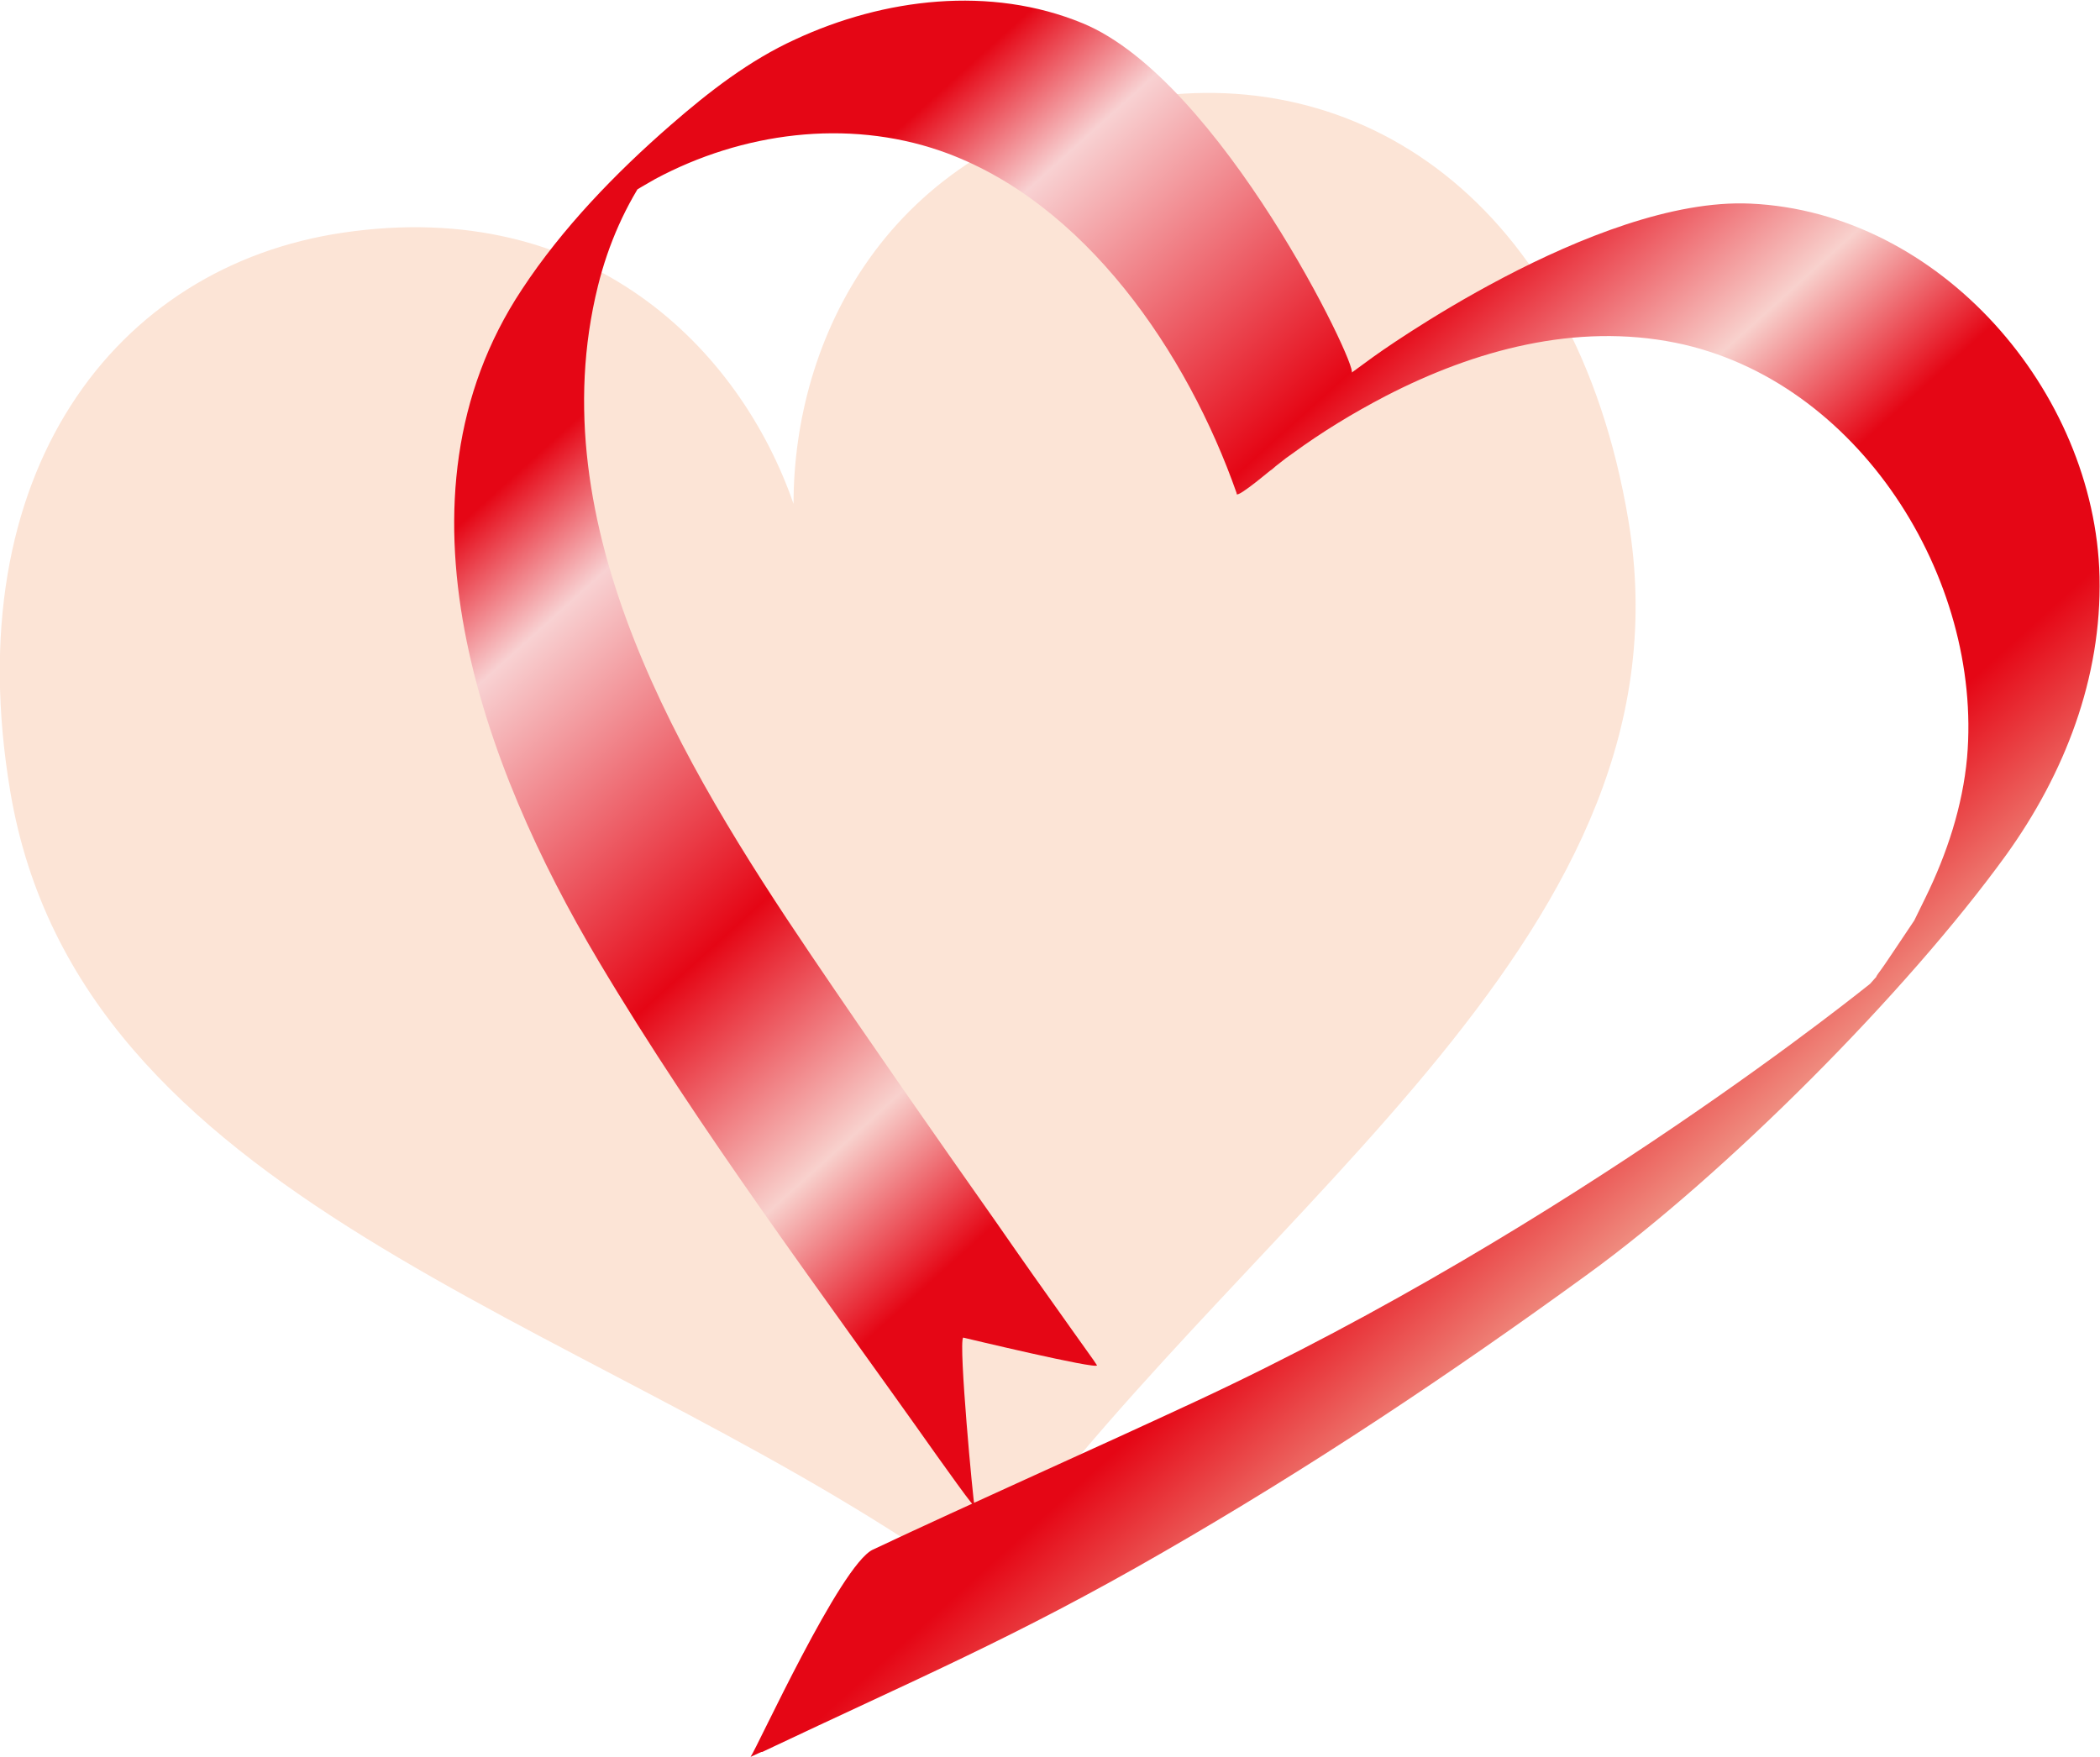 <?xml version="1.0" encoding="UTF-8"?><svg id="_レイヤー_2" xmlns="http://www.w3.org/2000/svg" xmlns:xlink="http://www.w3.org/1999/xlink" viewBox="0 0 46.92 39.27"><defs><style>.cls-1{fill:url(#linear-gradient);}.cls-1,.cls-2{stroke-width:0px;}.cls-2{fill:#fce4d6;}</style><linearGradient id="linear-gradient" x1="13.86" y1="7.67" x2="41.22" y2="25.62" gradientTransform="translate(2.14 -6.63) rotate(14.7)" gradientUnits="userSpaceOnUse"><stop offset=".1" stop-color="#e50615"/><stop offset=".19" stop-color="#f8d1d2"/><stop offset=".3" stop-color="#ef747b"/><stop offset=".43" stop-color="#e50615"/><stop offset=".59" stop-color="#f8d1cd"/><stop offset=".64" stop-color="#ef7479"/><stop offset=".7" stop-color="#e50615"/><stop offset=".87" stop-color="#e50615"/><stop offset="1" stop-color="#ef8d80"/></linearGradient></defs><g id="TXT"><path class="cls-2" d="M25.26,2.23c-5.49,1.03-7.53,5.38-7.53,9.03-1.19-3.44-4.54-6.88-10.07-6.06C2.57,5.95-.97,10.57.23,17.69c1.54,9.15,12.6,11.63,20.83,17.27.29.2.23.2.23.2.14.12.32.18.5.15h0s0,0,0,0h0s0,0,0,0c.18-.03.33-.14.42-.3,0,0-.06.02.15-.26,5.92-8.02,15.56-13.99,14.02-23.14-1.2-7.13-6.05-10.32-11.11-9.37Z"/></g><g id="_レイヤー_1-2"><path class="cls-1" d="M17.03,39.15c3.46-1.64,5.64-2.55,8.95-4.46,3.3-1.9,6.42-3.98,9.5-6.22,3.07-2.23,7.11-6.28,9.34-9.36,1.31-1.82,2.14-3.96,2.09-6.22-.1-4.15-3.57-8.15-7.8-8.34-3.48-.16-8.42,3.42-8.42,3.42-.54.39-.64.47-.49.36.16-.11-2.93-6.54-6.01-7.81-2.06-.85-4.44-.56-6.42.36-1.03.47-1.93,1.17-2.78,1.91-1.23,1.07-2.43,2.31-3.33,3.68-3.1,4.68-.88,10.65,1.71,15,2.28,3.83,5,7.43,7.57,11.07l.23.32c.3.42.55.76.57.76.02,0,.05,0,.03,0-.02,0-.36-3.61-.25-3.73,0,0,3,.72,2.99.62l-.08-.12c-.17-.24-.35-.49-.52-.73-.55-.77-1.1-1.55-1.64-2.33-1.4-1.99-2.79-3.98-4.15-5.99-2.88-4.26-6.09-9.59-4.76-14.95.23-.93.62-1.82,1.17-2.6.21-.3-.16.19.07-.1l.25-.32c-.27.32-.59.68-.71.81-.12.12-.58.54-.73.67l.3-.25c.28-.23-.2.15.09-.07.09-.07.18-.13.27-.19.18-.12.38-.23.57-.34,1.94-1.04,4.28-1.35,6.37-.63,3.23,1.12,5.53,4.54,6.62,7.65,0,0,0,.01,0,.02.03.09.84-.6.85-.61.17-.15-.38.33-.23.2.06-.05.11-.1.17-.14l.08-.07s.09-.07.23-.18l.14-.1c.67-.49,1.36-.91,2.09-1.29,1.99-1.03,4.25-1.64,6.48-1.19,4.08.83,6.86,5.26,6.51,9.27-.1,1.09-.45,2.15-.93,3.13l-.25.51c-.35.52-.68,1.02-.75,1.11-.07.09-.14.2-.07.12.07-.08-.21.23-.16.18s-.04.04,0,0c.04-.04-6.62,5.4-15.06,9.33-2.14,1-5.09,2.31-7.23,3.32-.72.34-2.58,4.42-2.73,4.63l.24-.11Z"/></g></svg>